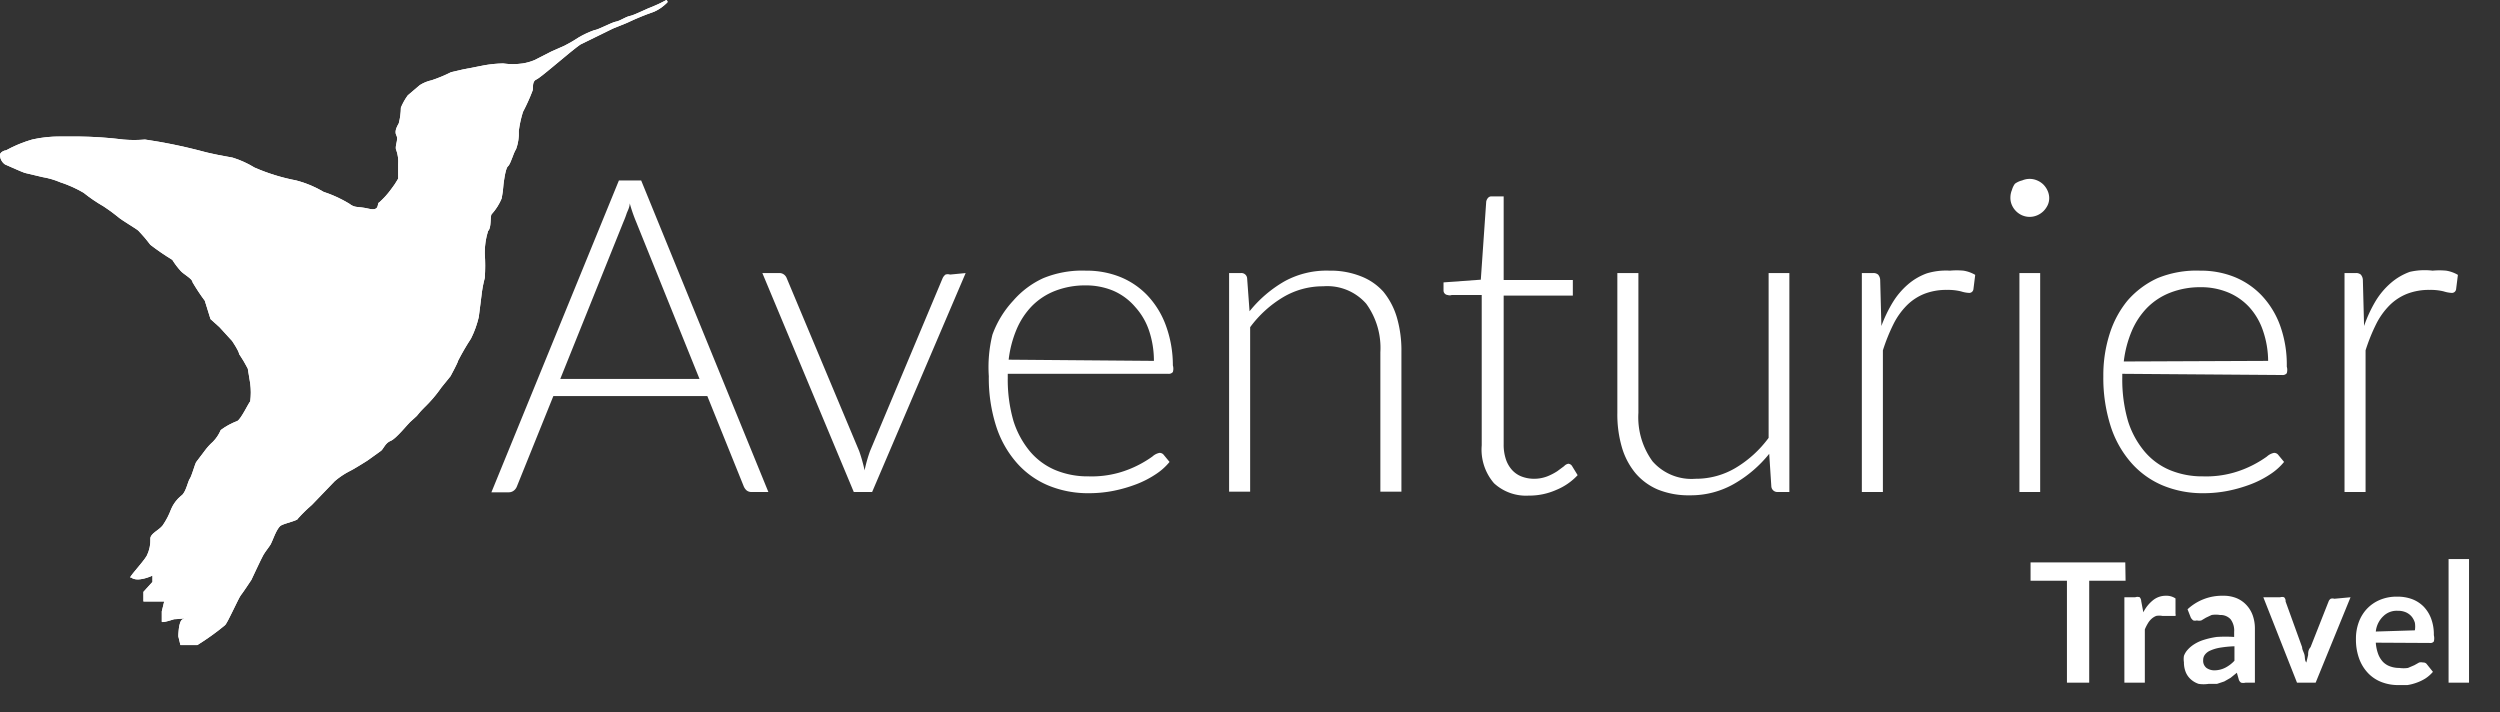 <svg id="Layer_1" data-name="Layer 1" xmlns="http://www.w3.org/2000/svg" xmlns:xlink="http://www.w3.org/1999/xlink" viewBox="0 0 83.13 23.69"><rect x="0" y="0" width="83.13" height="23.69" fill="#333333" stroke="none"/><defs><style>.cls-1,.cls-4{fill:#fff;}.cls-2,.cls-4{isolation:isolate;}.cls-3{clip-path:url(#clip-path);}.cls-4{opacity:0.02;}</style><clipPath id="clip-path"><path class="cls-1" d="M5.07,19.35v-.21s-.5.24-.71.06c-.16.08.39-.49.52-.72A1.17,1.17,0,0,0,5,17.91c0-.17.29-.28.41-.44a2.48,2.48,0,0,0,.28-.54,1.18,1.18,0,0,1,.34-.45c.15-.1.22-.48.28-.56s.17-.48.21-.55L6.8,15a2,2,0,0,1,.28-.31,1.26,1.26,0,0,0,.26-.39,2.26,2.26,0,0,1,.55-.3c.13-.07.38-.61.43-.65a2.3,2.3,0,0,0,0-.6l-.08-.49a4.45,4.45,0,0,0-.29-.49c0-.09-.23-.43-.23-.43l-.42-.46L7,10.61,6.81,10a6.66,6.66,0,0,1-.41-.62c0-.11-.3-.26-.4-.38a2.5,2.5,0,0,1-.27-.36A8,8,0,0,1,5,8.14a4.89,4.89,0,0,0-.4-.47c-.06-.06-.56-.35-.68-.46a5.75,5.75,0,0,0-.48-.35,5.25,5.25,0,0,1-.66-.45A4,4,0,0,0,2,6.06a2.58,2.58,0,0,0-.58-.17S.91,5.77.83,5.75.29,5.52.17,5.47A.39.39,0,0,1,0,5.15C0,5.07.13,5,.2,5a4.23,4.23,0,0,1,.87-.36A4.09,4.09,0,0,1,2,4.54h.6a13,13,0,0,1,1.5.1,4.1,4.1,0,0,0,.72,0A17,17,0,0,1,6.61,5c.38.11.89.2,1.12.24a3.22,3.22,0,0,1,.73.33A6.49,6.49,0,0,0,9.85,6a3.54,3.54,0,0,1,.91.38,4.16,4.16,0,0,1,.85.39c.21.16.26.08.65.17s.26-.18.35-.21A2.69,2.69,0,0,0,13,6.3a2.77,2.77,0,0,0,.24-.36V5.46A1.15,1.15,0,0,0,13.18,5c-.07-.13.08-.35,0-.5s.05-.34.08-.4a2.17,2.17,0,0,0,.07-.52,2,2,0,0,1,.23-.41l.4-.34a1.22,1.22,0,0,1,.39-.16A4.78,4.78,0,0,0,15,2.4l.39-.09.72-.14a4,4,0,0,1,.62-.06,2.35,2.35,0,0,0,.65,0A1.72,1.72,0,0,0,17.77,2l.57-.29.43-.19a5.08,5.08,0,0,0,.48-.28A3,3,0,0,1,19.77,1c.1,0,.58-.26.71-.28s.32-.16.47-.19.55-.24.75-.31A4.69,4.69,0,0,0,22.16,0s.08.06,0,.11a1.44,1.44,0,0,1-.41.28,8.54,8.54,0,0,0-.9.37l-.47.19-1.08.53c-.3.2-1.3,1.09-1.46,1.16s-.1.27-.13.37a6.31,6.31,0,0,1-.32.71,3.64,3.64,0,0,0-.14.64,1.51,1.51,0,0,1-.09.6c-.09.13-.18.5-.27.57s-.15.62-.15.62a3.37,3.37,0,0,1-.06.45,1.81,1.81,0,0,1-.33.52c-.06.06,0,.45-.12.56a2.38,2.38,0,0,0-.11.75,6.11,6.11,0,0,1,0,.81,4,4,0,0,0-.11.59s-.08.65-.09.71a3.24,3.24,0,0,1-.26.72,8,8,0,0,0-.43.74c0,.05-.25.51-.25.51l-.3.37a4.44,4.44,0,0,1-.57.67,2.68,2.68,0,0,0-.25.28l-.22.2c-.08.07-.47.56-.65.63s-.24.27-.32.33l-.46.33s-.49.31-.61.36a2.55,2.55,0,0,0-.47.32l-.76.79a5.14,5.14,0,0,0-.46.45c0,.07-.41.15-.56.23S9.06,18,9,18.1s-.17.23-.24.35-.4.83-.4.83-.27.41-.35.51-.45.94-.53,1a8.24,8.24,0,0,1-.92.66h-.3l-.26,0-.07-.29s0-.52.15-.57-.14,0-.29,0h0s-.42.14-.41.08v-.34L5.46,20H4.77v-.32Z"/></clipPath></defs><title>logo-white</title><g class="cls-2"><g class="cls-2"><path class="cls-1" d="M25.55,16.36H25a.26.26,0,0,1-.17-.05.37.37,0,0,1-.1-.14l-1.21-3H18.4l-1.21,3a.32.32,0,0,1-.1.14.27.27,0,0,1-.18.06h-.57L20.58,6h.74ZM23.26,12.6,21.15,7.37a5.12,5.12,0,0,1-.21-.61c0,.12-.06.23-.1.33a3,3,0,0,1-.11.29L18.63,12.6Z"/></g><g class="cls-2"><path class="cls-1" d="M32.11,9.08,29,16.36h-.61L25.35,9.08h.55a.25.25,0,0,1,.17.05.27.27,0,0,1,.09.12L28.57,15a5.44,5.44,0,0,1,.18.64,4.6,4.6,0,0,1,.18-.64l2.41-5.74a.32.32,0,0,1,.1-.13.24.24,0,0,1,.15,0Z"/></g><g class="cls-2"><path class="cls-1" d="M33.51,12.43v.14A4.94,4.94,0,0,0,33.7,14a3,3,0,0,0,.54,1,2.24,2.24,0,0,0,.85.63,2.8,2.8,0,0,0,1.11.21,3.35,3.35,0,0,0,1-.12,3.55,3.55,0,0,0,.68-.27,3.62,3.62,0,0,0,.44-.27.49.49,0,0,1,.23-.12.17.17,0,0,1,.15.07l.19.23a2,2,0,0,1-.46.41,3.28,3.28,0,0,1-.64.33,4.75,4.75,0,0,1-.76.22,4.18,4.18,0,0,1-.82.08,3.45,3.45,0,0,1-1.36-.26,2.87,2.87,0,0,1-1.05-.76,3.43,3.43,0,0,1-.68-1.22,5.25,5.25,0,0,1-.24-1.65A4.49,4.49,0,0,1,33,11.13,3.31,3.31,0,0,1,33.69,10a2.94,2.94,0,0,1,1-.75A3.4,3.4,0,0,1,36.11,9a3,3,0,0,1,1.14.21,2.59,2.59,0,0,1,.91.62,2.9,2.9,0,0,1,.61,1A3.84,3.84,0,0,1,39,12.15a.39.39,0,0,1,0,.22.17.17,0,0,1-.15.06ZM38.37,12a3.14,3.14,0,0,0-.16-1,2.22,2.22,0,0,0-.46-.79A2,2,0,0,0,37,9.66a2.36,2.36,0,0,0-.91-.17,2.74,2.74,0,0,0-1,.18,2.2,2.2,0,0,0-.77.5,2.53,2.53,0,0,0-.52.79,3.69,3.69,0,0,0-.26,1Z"/><path class="cls-1" d="M41.55,10.35a4.12,4.12,0,0,1,1.17-1A2.9,2.9,0,0,1,44.2,9a2.73,2.73,0,0,1,1.06.19A1.94,1.94,0,0,1,46,9.7a2.44,2.44,0,0,1,.45.86,3.92,3.92,0,0,1,.15,1.14v4.65h-.7V11.71a2.5,2.5,0,0,0-.47-1.61A1.72,1.72,0,0,0,44,9.52a2.58,2.58,0,0,0-1.33.36,3.75,3.75,0,0,0-1.1,1v5.47h-.7V9.08h.39a.19.19,0,0,1,.21.18Z"/><path class="cls-1" d="M50.83,16.48a1.57,1.57,0,0,1-1.15-.41,1.71,1.71,0,0,1-.41-1.26v-5h-1a.2.2,0,0,1-.13,0A.15.15,0,0,1,48,9.66V9.39l1.24-.09.18-2.6a.27.27,0,0,1,.06-.12.15.15,0,0,1,.12-.05H50V9.31h2.3v.52H50v4.94a1.52,1.52,0,0,0,.08.52,1,1,0,0,0,.21.35.83.83,0,0,0,.32.21,1.16,1.16,0,0,0,.39.07,1.22,1.22,0,0,0,.45-.08,1.88,1.88,0,0,0,.33-.17l.23-.17a.25.25,0,0,1,.14-.08.16.16,0,0,1,.12.07l.19.31a2,2,0,0,1-.71.49A2.21,2.21,0,0,1,50.83,16.48Z"/><path class="cls-1" d="M59.5,9.08v7.28h-.39a.2.2,0,0,1-.21-.19l-.07-1.08a4.13,4.13,0,0,1-1.17,1,2.9,2.9,0,0,1-1.47.38,2.72,2.72,0,0,1-1.06-.19,2,2,0,0,1-.75-.55,2.4,2.4,0,0,1-.45-.86,3.91,3.91,0,0,1-.15-1.14V9.08h.7v4.65a2.49,2.49,0,0,0,.47,1.61,1.72,1.72,0,0,0,1.43.58,2.58,2.58,0,0,0,1.33-.36,3.75,3.75,0,0,0,1.1-1V9.08Z"/><path class="cls-1" d="M62.56,10.84a4.48,4.48,0,0,1,.38-.79,2.52,2.52,0,0,1,.5-.59,2,2,0,0,1,.63-.37A2.2,2.2,0,0,1,64.84,9a2.42,2.42,0,0,1,.45,0,1.12,1.12,0,0,1,.39.14l-.06.48a.14.14,0,0,1-.14.12,1.07,1.07,0,0,1-.27-.05,1.77,1.77,0,0,0-.47-.05,2,2,0,0,0-.75.13,1.73,1.73,0,0,0-.58.38,2.42,2.42,0,0,0-.45.63,6.09,6.09,0,0,0-.35.87v4.71h-.7V9.08h.37a.24.24,0,0,1,.17.05.29.29,0,0,1,.07.18Z"/><path class="cls-1" d="M68.14,6.57a.55.55,0,0,1-.05.25.73.73,0,0,1-.14.2.68.68,0,0,1-.21.14.63.63,0,0,1-.5,0,.66.66,0,0,1-.34-.34.59.59,0,0,1-.05-.25.64.64,0,0,1,.05-.25A.65.65,0,0,1,67,6.11.66.66,0,0,1,67.24,6a.63.63,0,0,1,.5,0,.66.66,0,0,1,.21.14.7.7,0,0,1,.14.21A.6.6,0,0,1,68.14,6.57Zm-.3,2.51v7.28h-.69V9.08Z"/><path class="cls-1" d="M70.57,12.43v.14A4.94,4.94,0,0,0,70.76,14a2.93,2.93,0,0,0,.54,1,2.23,2.23,0,0,0,.85.63,2.8,2.8,0,0,0,1.11.21,3.34,3.34,0,0,0,1-.12,3.53,3.53,0,0,0,.68-.27,3.63,3.63,0,0,0,.44-.27.49.49,0,0,1,.23-.12.17.17,0,0,1,.15.07l.19.23a2,2,0,0,1-.46.41,3.28,3.28,0,0,1-.64.33,4.73,4.73,0,0,1-.76.22,4.17,4.17,0,0,1-.82.08,3.45,3.45,0,0,1-1.36-.26,2.88,2.88,0,0,1-1.05-.76,3.43,3.43,0,0,1-.68-1.22,5.27,5.27,0,0,1-.24-1.65,4.51,4.51,0,0,1,.22-1.44A3.31,3.31,0,0,1,70.74,10a2.94,2.94,0,0,1,1-.75A3.4,3.4,0,0,1,73.16,9a3,3,0,0,1,1.14.21,2.6,2.6,0,0,1,.91.62,2.89,2.89,0,0,1,.61,1,3.83,3.83,0,0,1,.22,1.36.39.39,0,0,1,0,.22.17.17,0,0,1-.15.06ZM75.42,12a3.14,3.14,0,0,0-.17-1,2.21,2.21,0,0,0-.46-.79,2,2,0,0,0-.71-.49,2.35,2.35,0,0,0-.91-.17,2.73,2.73,0,0,0-1,.18,2.2,2.2,0,0,0-.77.5,2.52,2.52,0,0,0-.52.79,3.68,3.68,0,0,0-.26,1Z"/><path class="cls-1" d="M78.61,10.84A4.48,4.48,0,0,1,79,10a2.52,2.52,0,0,1,.5-.59,2,2,0,0,1,.63-.37A2.2,2.2,0,0,1,80.89,9a2.42,2.42,0,0,1,.45,0,1.12,1.12,0,0,1,.39.14l-.06.48a.14.14,0,0,1-.14.12,1.07,1.07,0,0,1-.27-.05,1.77,1.77,0,0,0-.47-.05,2,2,0,0,0-.75.13,1.73,1.73,0,0,0-.58.38,2.42,2.42,0,0,0-.45.63,6.09,6.09,0,0,0-.35.87v4.71h-.7V9.08h.37a.24.24,0,0,1,.17.05.29.29,0,0,1,.07.18Z"/></g></g><g class="cls-2"><g class="cls-2"><path class="cls-1" d="M70.68,19.31H69.47V22.7h-.74V19.31H67.52V18.7h3.15Z"/></g><g class="cls-2"><path class="cls-1" d="M71.27,20.36a1.21,1.21,0,0,1,.32-.4.67.67,0,0,1,.43-.15.53.53,0,0,1,.32.09l0,.51a.13.13,0,0,1,0,.07l-.07,0H71.9a.56.56,0,0,0-.2,0,.51.51,0,0,0-.16.1.65.65,0,0,0-.12.15,1.39,1.39,0,0,0-.1.2V22.7h-.68V19.86H71a.23.23,0,0,1,.15,0,.22.22,0,0,1,.05.13Z"/></g><g class="cls-2"><path class="cls-1" d="M72.74,20.26a1.68,1.68,0,0,1,1.18-.45,1.15,1.15,0,0,1,.45.08.93.93,0,0,1,.33.23,1,1,0,0,1,.21.35,1.31,1.31,0,0,1,.07.44V22.7h-.31a.31.31,0,0,1-.15,0,.2.2,0,0,1-.08-.12l-.06-.21-.21.17-.21.12-.24.08-.28,0a1.09,1.09,0,0,1-.33,0,.72.72,0,0,1-.26-.15.65.65,0,0,1-.17-.24.87.87,0,0,1-.06-.33.65.65,0,0,1,0-.21.61.61,0,0,1,.12-.2,1,1,0,0,1,.21-.18,1.31,1.31,0,0,1,.32-.15,2.67,2.67,0,0,1,.44-.1,4.35,4.35,0,0,1,.58,0v-.17a.62.62,0,0,0-.12-.42.45.45,0,0,0-.35-.14.85.85,0,0,0-.28,0l-.19.09-.15.09a.29.29,0,0,1-.15,0,.2.2,0,0,1-.12,0,.32.32,0,0,1-.08-.09Zm1.56,1.23a3.76,3.76,0,0,0-.5.05,1.34,1.34,0,0,0-.32.1.43.43,0,0,0-.17.14.29.29,0,0,0-.05.17.3.3,0,0,0,.11.26.46.46,0,0,0,.28.08A.81.81,0,0,0,74,22.2a1.09,1.09,0,0,0,.3-.23Z"/></g><g class="cls-2"><path class="cls-1" d="M78.16,19.86,77,22.7h-.62l-1.12-2.84h.56a.22.22,0,0,1,.13,0A.17.17,0,0,1,76,20l.55,1.52c0,.09.06.17.08.26s0,.17.06.25l.06-.25c0-.08,0-.17.08-.26L77.43,20a.19.19,0,0,1,.07-.09.19.19,0,0,1,.12,0Z"/></g><g class="cls-2"><path class="cls-1" d="M79,21.37a1.36,1.36,0,0,0,.08.38.79.79,0,0,0,.16.26.62.62,0,0,0,.24.15.85.85,0,0,0,.3.05,1,1,0,0,0,.29,0l.21-.09.16-.09a.27.27,0,0,1,.13,0,.14.14,0,0,1,.13.06l.2.25a1.17,1.17,0,0,1-.25.22,1.47,1.47,0,0,1-.29.14,1.59,1.59,0,0,1-.31.08l-.31,0a1.51,1.51,0,0,1-.55-.1,1.23,1.23,0,0,1-.44-.29,1.38,1.38,0,0,1-.3-.48,1.84,1.84,0,0,1-.11-.66,1.58,1.58,0,0,1,.09-.55,1.3,1.3,0,0,1,.27-.45,1.27,1.27,0,0,1,.43-.3,1.42,1.42,0,0,1,.57-.11,1.4,1.4,0,0,1,.5.08,1.08,1.08,0,0,1,.39.25,1.16,1.16,0,0,1,.25.4,1.49,1.49,0,0,1,.09.55.44.44,0,0,1,0,.21.14.14,0,0,1-.13.05Zm1.3-.41a.81.81,0,0,0,0-.25.59.59,0,0,0-.11-.21.53.53,0,0,0-.19-.14.65.65,0,0,0-.27-.05.63.63,0,0,0-.47.17A.82.82,0,0,0,79,21Z"/><path class="cls-1" d="M82.1,18.59V22.7h-.68V18.59Z"/></g></g><path class="cls-1" d="M5.07,19.35v-.21s-.5.24-.71.06c-.16.08.39-.49.52-.72A1.17,1.17,0,0,0,5,17.91c0-.17.29-.28.41-.44a2.48,2.48,0,0,0,.28-.54,1.18,1.18,0,0,1,.34-.45c.15-.1.22-.48.28-.56s.17-.48.21-.55L6.8,15a2,2,0,0,1,.28-.31,1.26,1.26,0,0,0,.26-.39,2.26,2.26,0,0,1,.55-.3c.13-.07.38-.61.43-.65a2.3,2.3,0,0,0,0-.6l-.08-.49a4.45,4.45,0,0,0-.29-.49c0-.09-.23-.43-.23-.43l-.42-.46L7,10.61,6.81,10a6.66,6.66,0,0,1-.41-.62c0-.11-.3-.26-.4-.38a2.5,2.5,0,0,1-.27-.36A8,8,0,0,1,5,8.14a4.89,4.89,0,0,0-.4-.47c-.06-.06-.56-.35-.68-.46a5.75,5.75,0,0,0-.48-.35,5.25,5.25,0,0,1-.66-.45A4,4,0,0,0,2,6.06a2.58,2.58,0,0,0-.58-.17S.91,5.77.83,5.75.29,5.52.17,5.47A.39.39,0,0,1,0,5.15C0,5.07.13,5,.2,5a4.23,4.23,0,0,1,.87-.36A4.09,4.09,0,0,1,2,4.54h.6a13,13,0,0,1,1.5.1,4.1,4.1,0,0,0,.72,0A17,17,0,0,1,6.61,5c.38.11.89.2,1.12.24a3.22,3.22,0,0,1,.73.33A6.49,6.49,0,0,0,9.85,6a3.54,3.54,0,0,1,.91.38,4.16,4.16,0,0,1,.85.39c.21.16.26.08.65.17s.26-.18.35-.21A2.69,2.69,0,0,0,13,6.3a2.77,2.77,0,0,0,.24-.36V5.46A1.15,1.15,0,0,0,13.18,5c-.07-.13.08-.35,0-.5s.05-.34.08-.4a2.17,2.17,0,0,0,.07-.52,2,2,0,0,1,.23-.41l.4-.34a1.22,1.22,0,0,1,.39-.16A4.78,4.78,0,0,0,15,2.4l.39-.09.72-.14a4,4,0,0,1,.62-.06,2.35,2.35,0,0,0,.65,0A1.72,1.72,0,0,0,17.77,2l.57-.29.43-.19a5.08,5.08,0,0,0,.48-.28A3,3,0,0,1,19.77,1c.1,0,.58-.26.71-.28s.32-.16.47-.19.55-.24.75-.31A4.69,4.69,0,0,0,22.16,0s.08.06,0,.11a1.44,1.44,0,0,1-.41.28,8.54,8.54,0,0,0-.9.37l-.47.19-1.08.53c-.3.2-1.3,1.09-1.46,1.16s-.1.27-.13.37a6.31,6.31,0,0,1-.32.71,3.64,3.64,0,0,0-.14.64,1.51,1.51,0,0,1-.09.6c-.09.13-.18.5-.27.57s-.15.62-.15.62a3.37,3.37,0,0,1-.06.45,1.81,1.81,0,0,1-.33.52c-.06.06,0,.45-.12.56a2.38,2.38,0,0,0-.11.75,6.11,6.11,0,0,1,0,.81,4,4,0,0,0-.11.59s-.08.65-.09.71a3.24,3.24,0,0,1-.26.72,8,8,0,0,0-.43.74c0,.05-.25.51-.25.51l-.3.37a4.44,4.44,0,0,1-.57.67,2.68,2.68,0,0,0-.25.28l-.22.2c-.08.07-.47.56-.65.63s-.24.27-.32.33l-.46.33s-.49.31-.61.36a2.55,2.55,0,0,0-.47.32l-.76.79a5.14,5.14,0,0,0-.46.45c0,.07-.41.15-.56.23S9.06,18,9,18.1s-.17.23-.24.35-.4.83-.4.83-.27.41-.35.51-.45.94-.53,1a8.24,8.24,0,0,1-.92.66h-.3l-.26,0-.07-.29s0-.52.15-.57-.14,0-.29,0h0s-.42.14-.41.08v-.34L5.46,20H4.77v-.32Z"/><g class="cls-3"><rect class="cls-1" x="-0.3" y="-3.72" width="23.05" height="25.46"/><polyline class="cls-4" points="11.43 15.09 11.99 11.44 15.15 11.57 14.46 6.8 16.33 6.44 16.43 3.42 17.29 3.29 17.98 1.05 20.11 1.67 19.98 -0.27 21.99 1.41 21.89 -0.86 23.14 0.65 13.31 16.9 6.17 22.63 7.71 17.69 9.06 17.3"/></g></svg>